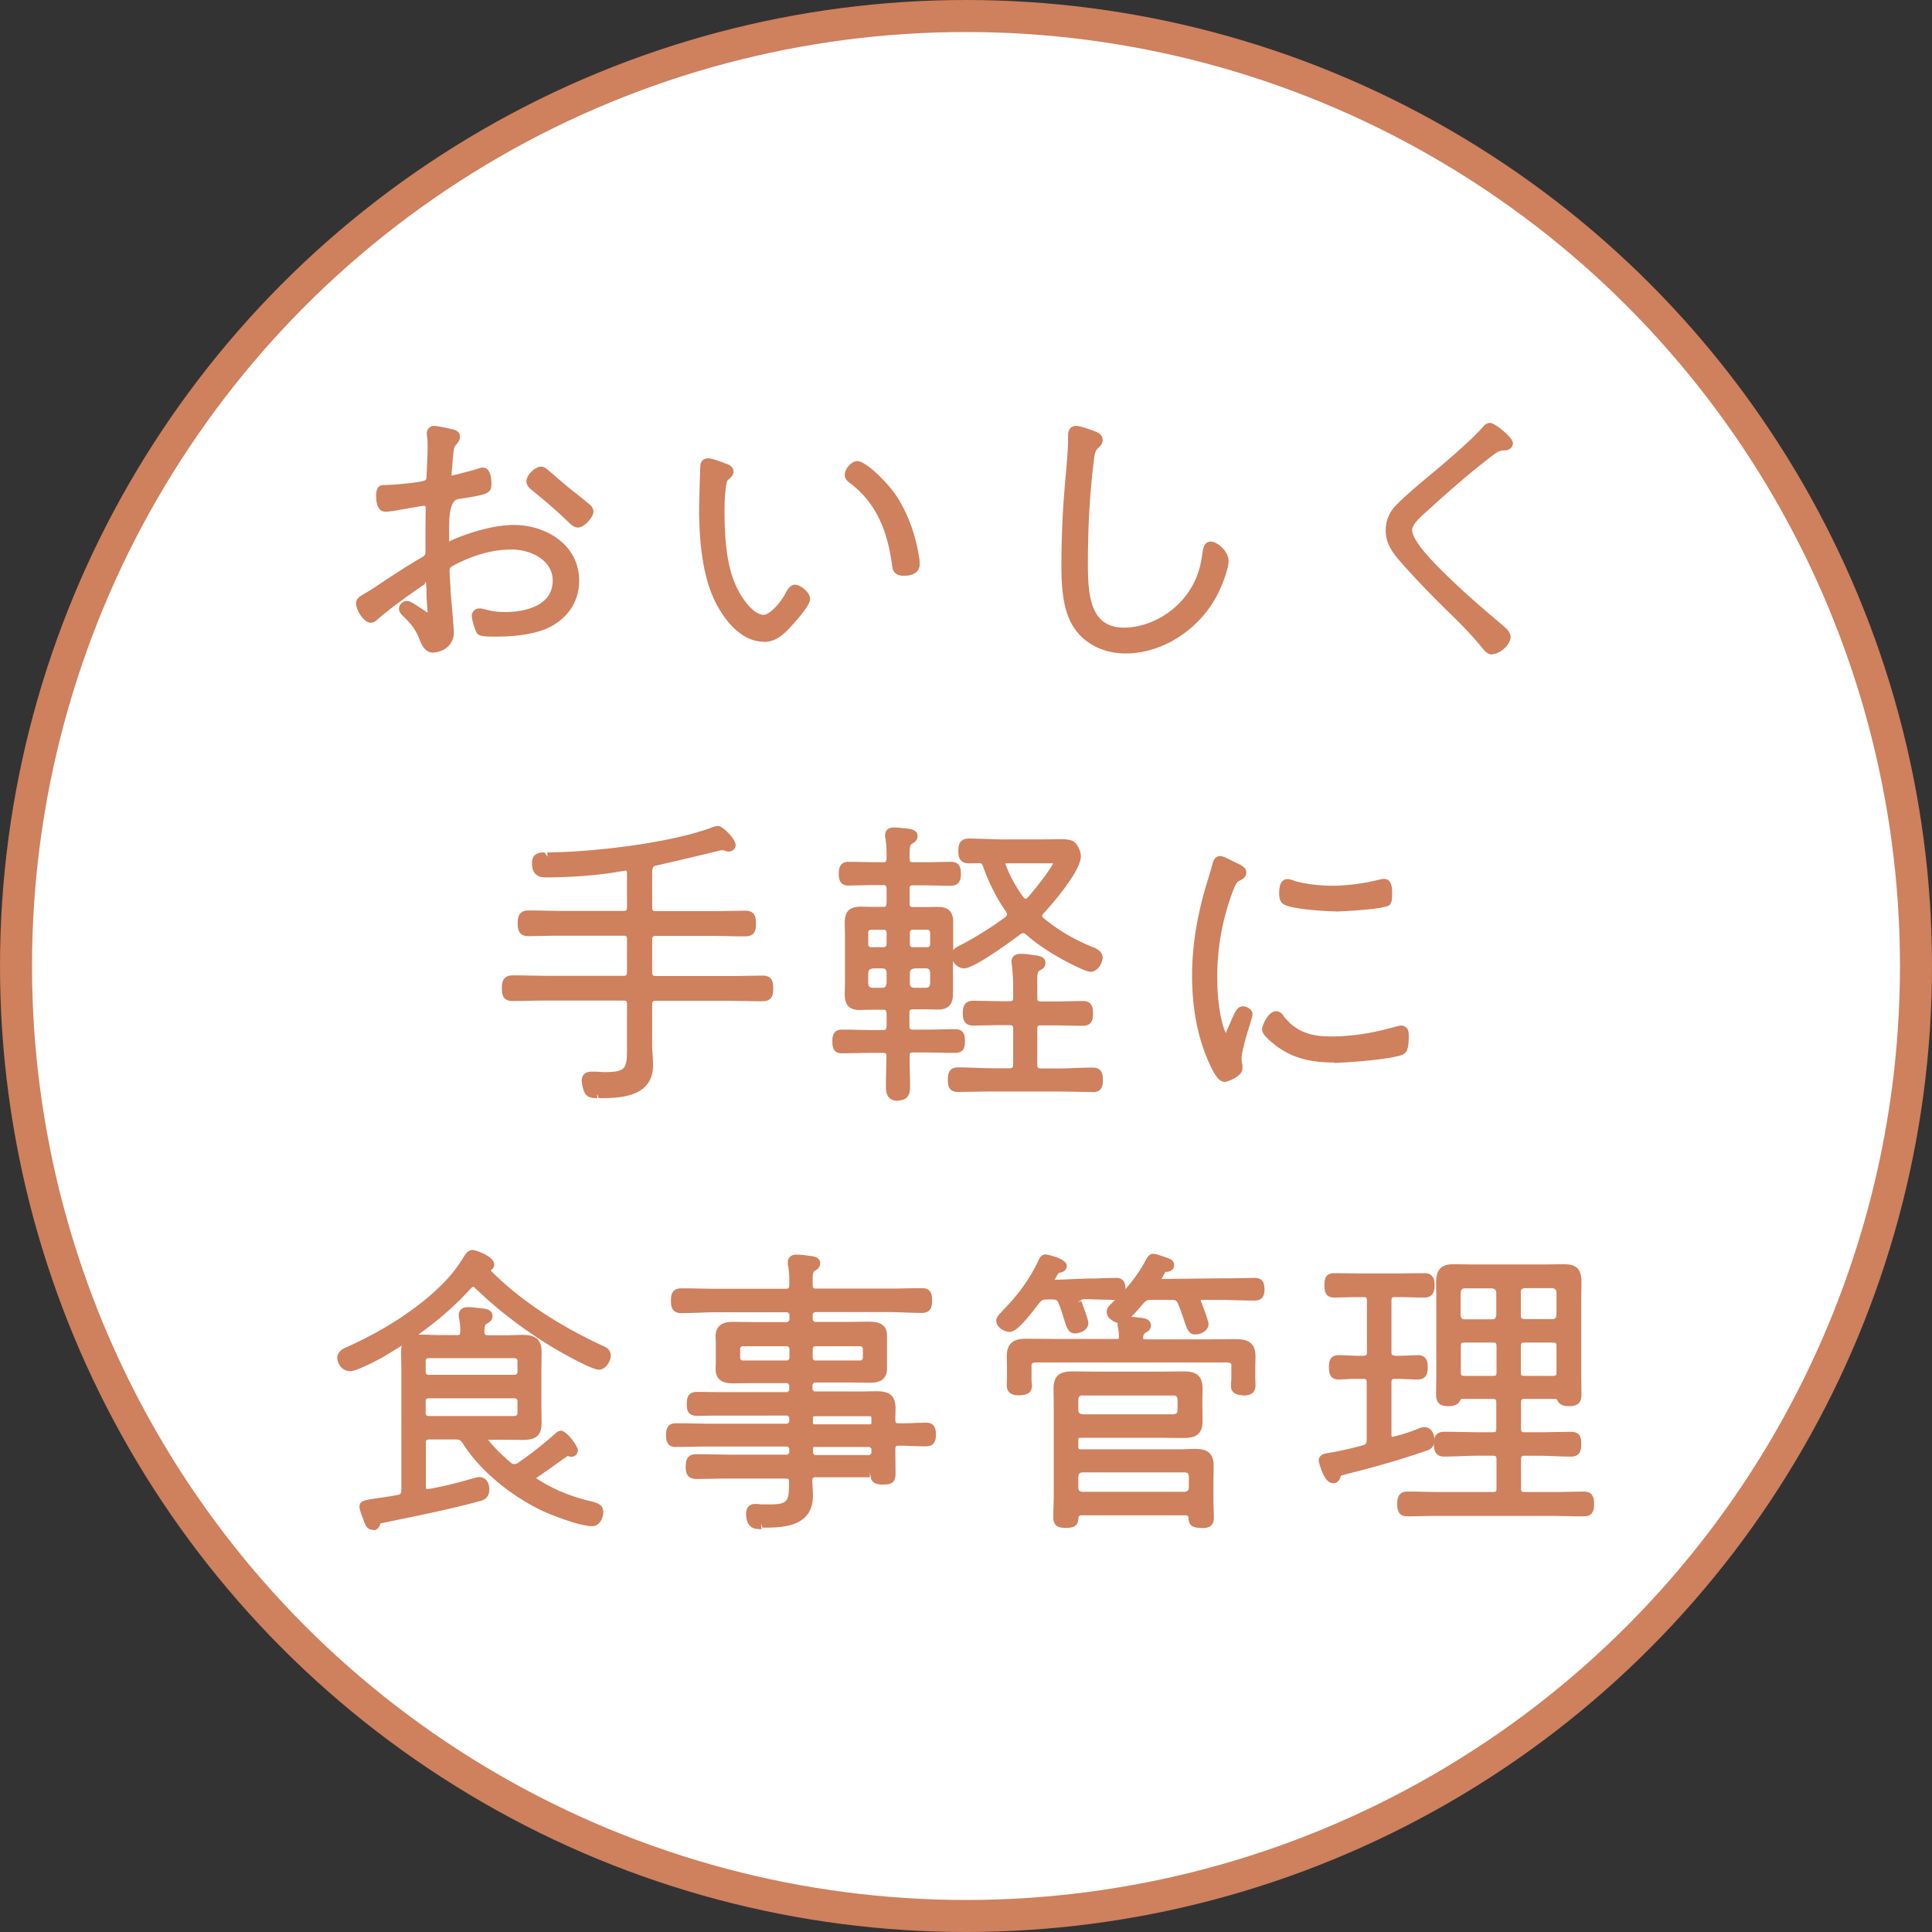 <svg data-name="レイヤー 2" xmlns="http://www.w3.org/2000/svg" viewBox="0 0 90.5 90.5"><rect x="0" y="0" width="90.5" height="90.5" fill="#333333" stroke="none"/><g data-name="内容"><circle cx="45.25" cy="45.25" r="44.5" fill="#fff" stroke="#cf805d" stroke-miterlimit="10" stroke-width="1.5"/><path d="M20.28 30.57c-.38 0-.54-.39-.63-.62-.19-.49-.4-.73-.81-1.13-.1-.1-.15-.2-.15-.3 0-.22.2-.37.38-.37.11 0 .25.07.85.48l.11.07v-.04c-.02-.27-.05-.64-.05-.72v-.32c-.01-.16-.02-.33-.04-.37l-.05.12c-.66.44-1.63 1.14-2.21 1.65-.06.06-.17.15-.31.15-.34 0-.69-.59-.69-.91 0-.22.16-.32.46-.49.11-.07.26-.15.43-.27l.42-.28c.58-.38 1.16-.76 1.75-1.1.18-.11.19-.14.19-.28v-.81c0-.21.01-1.05.01-1.25 0-.04-.01-.09-.08-.09s-1.21.21-1.35.23l-.13.02c-.1.01-.2.03-.3.03-.07 0-.22 0-.33-.16-.09-.12-.13-.32-.13-.6 0-.12 0-.49.35-.49.51 0 1.76-.13 1.92-.21.06-.03.09-.06.09-.17l.02-.48c.02-.34.03-.71.03-.91 0-.11 0-.36-.02-.46-.01-.1-.02-.14-.02-.17 0-.21.14-.37.34-.37.16 0 .67.11.81.15.27.04.41.17.41.36 0 .16-.11.28-.18.37-.1.11-.11.19-.13.37-.02.22-.09.97-.09 1.08.1-.01 1-.25 1.19-.31.14-.05.21-.07.26-.07.19 0 .42.13.42.77 0 .46-.21.5-1.56.71q-.42.07-.42 1.27v.72c.01-.01.03-.02.04-.03 1.05-.47 2.16-.75 2.99-.75 1.48 0 3.06.91 3.06 2.61 0 .88-.43 1.62-1.22 2.09-.77.46-1.97.53-2.62.53h-.25c-.42 0-.61-.04-.7-.16-.1-.15-.24-.65-.24-.81 0-.2.16-.35.35-.35.09 0 .17.02.29.05.2.05.48.12.93.12.52 0 2.22-.11 2.22-1.48 0-.94-1-1.45-1.94-1.45-.88 0-1.84.27-2.78.79-.08.05-.11.1-.11.19 0 .17.03.62.05.91v.16c.03.25.15 1.69.15 1.82 0 .7-.61.96-1.01.96zm6.79-5.86c-.17 0-.32-.13-.42-.23-.47-.46-1.03-.95-1.71-1.5-.09-.07-.28-.2-.28-.44 0-.3.42-.68.68-.68.14 0 .25.08.32.15.16.13.29.24.42.36l.19.16c.23.2.47.4.72.59.18.14.35.28.53.43.12.09.28.22.28.41 0 .26-.42.75-.72.75zm8.72 5.35c-1.22 0-2-1.3-2.28-1.86-.51-1.03-.76-2.45-.76-4.35 0-.28.04-1.85.06-2.07.02-.16.13-.31.37-.31.2 0 .7.2.8.24.24.07.38.2.38.38s-.15.3-.23.37c-.07.05-.08.08-.11.25-.07.43-.08.87-.08 1.23 0 .98.05 2.4.5 3.42.24.58.83 1.44 1.33 1.44.29 0 .78-.56 1-.96.08-.16.22-.45.48-.45s.7.38.7.66-.52.88-.82 1.21c-.36.41-.76.81-1.34.81zm6.54-3.09c-.47 0-.52-.31-.54-.47-.23-1.78-.83-2.98-1.92-3.83-.15-.11-.3-.22-.3-.42 0-.3.32-.65.59-.65.39 0 1.38.95 1.85 1.66.52.81.87 1.76 1.04 2.82.02.09.03.26.03.35 0 .2-.1.54-.75.54zm10.4 3.64c-.99 0-1.85-.41-2.36-1.12-.58-.78-.65-1.95-.65-2.99 0-1.14.05-2.44.13-3.39l.05-.61c.06-.63.13-1.5.13-1.81v-.27c0-.41.24-.47.38-.47.09 0 .28.03.87.25.13.05.37.14.37.41 0 .18-.1.27-.17.34-.18.15-.21.33-.24.62-.19 1.53-.28 3.08-.28 4.85 0 1.51.13 2.98 1.69 2.98 1.05 0 2.17-.57 2.87-1.46.44-.56.7-1.19.8-2 .02-.17.06-.57.39-.57s.84.47.84.9-.38 1.33-.54 1.62c-.86 1.63-2.58 2.72-4.28 2.72zm17.18.05c-.23 0-.36-.16-.49-.32-.53-.66-1.12-1.24-1.7-1.8-.8-.79-1.5-1.52-2.13-2.24-.37-.43-.68-.84-.68-1.46 0-.37.12-.72.34-1.01.23-.28.79-.79 1.68-1.53.91-.75 2.06-1.75 2.54-2.31.08-.11.21-.18.33-.18.23 0 1.07.69 1.07.94 0 .21-.17.35-.41.35-.26.01-.27.01-1.11.68-.68.54-1.42 1.18-2.27 1.95l-.21.19c-.39.35-.72.65-.72.91 0 .42.69 1.17.98 1.48.81.85 1.82 1.77 3 2.76l.15.13c.27.22.48.4.48.64 0 .35-.48.8-.86.8zM27.96 51.44c-.13 0-.41 0-.54-.2-.1-.14-.17-.48-.17-.63 0-.25.17-.41.44-.41h.2c.12 0 .27.02.43.02 1.05 0 1.05-.19 1.05-1.24v-1.92c0-.18-.03-.19-.18-.19h-3.56c-.27 0-.54 0-.81.01-.27 0-.55.01-.82.01-.49 0-.49-.4-.49-.59s0-.61.49-.61c.27 0 .55 0 .82.01.27 0 .54.01.81.01h3.56c.15 0 .18-.02.18-.19v-1.5c0-.18-.03-.19-.18-.19h-2.86c-.26 0-.52 0-.78.01-.27 0-.54.01-.81.01-.49 0-.49-.41-.49-.59 0-.2 0-.61.49-.61.27 0 .54 0 .81.01.26 0 .52.01.78.01h2.86c.15 0 .18-.02.18-.19v-1.55c0-.15-.04-.15-.09-.15-1.21.24-2.71.32-3.71.32-.16 0-.65 0-.65-.66 0-.51.4-.51.59-.51l.13.2v-.2c2.28-.02 5.88-.47 7.73-1.18.06-.02.16-.06.27-.06.21 0 .82.61.82.89 0 .19-.17.31-.33.31-.1 0-.22-.06-.23-.06h-.09c-.04 0-.07 0-.1.01l-.11.03c-1.03.25-1.87.45-2.84.67-.15.03-.19.05-.21.29v1.66c0 .16.03.19.19.19h2.59c.27 0 .53 0 .8-.01.26 0 .53-.01.79-.01.49 0 .49.38.49.61 0 .21 0 .59-.49.59-.26 0-.52 0-.79-.01-.26 0-.53-.01-.8-.01h-2.59c-.16 0-.19.03-.19.19v1.5c0 .16.03.19.19.19h3.36c.27 0 .54 0 .81-.01.27 0 .55-.01.82-.01.49 0 .49.39.49.61 0 .19 0 .59-.49.59-.27 0-.55 0-.82-.01-.27 0-.54-.01-.81-.01h-3.36c-.16 0-.19.03-.19.19v1.81c0 .16 0 .32.02.49.01.18.02.35.02.53 0 1.54-1.65 1.54-2.54 1.54l-.08-.2v.2zm14.13.13c-.59 0-.59-.45-.59-.69s0-.47.01-.71c0-.23.01-.47.01-.69 0-.14-.02-.16-.18-.16h-.5c-.24 0-.47 0-.7.01-.24 0-.47.01-.71.01-.44 0-.44-.38-.44-.56 0-.16 0-.55.44-.55.24 0 .48 0 .71.01.23 0 .47.01.7.01h.5c.15 0 .17 0 .19-.2v-.57c-.02-.17-.04-.18-.19-.18h-.49c-.1 0-.49.01-.59.01-.62 0-.69-.42-.69-.73 0-.07.01-.37.01-.45v-2.48s-.01-.36-.01-.43c0-.53.22-.75.76-.75.09 0 .43.01.52.01h.49c.15 0 .17 0 .19-.2v-.64c-.02-.17-.04-.18-.19-.18h-.29c-.22 0-.43 0-.65.01-.22 0-.45.01-.66.01-.45 0-.45-.38-.45-.56 0-.14 0-.55.45-.55.22 0 .44 0 .66.01.22 0 .44.01.65.01h.29c.14 0 .17 0 .19-.2 0-.31 0-.58-.05-.9-.02-.04-.02-.11-.02-.16 0-.11.04-.37.41-.37.13 0 .27.01.39.03.39.03.72.06.72.38 0 .2-.14.28-.24.34-.12.07-.14.17-.13.71 0 .13 0 .17.19.17h.43c.22 0 .44 0 .66-.01.22 0 .44-.01.65-.01.47 0 .47.38.47.58 0 .13 0 .54-.47.54-.22 0-.44 0-.65-.01-.22 0-.44-.01-.66-.01h-.43c-.18 0-.19.03-.19.18v.66c0 .15.02.18.19.18h.59c.08 0 .41-.01.49-.01.38 0 .77.08.77.7v1.33c.09-.12.23-.18.34-.24.64-.31 1.64-.96 2.1-1.31.06-.06.08-.08.08-.12 0-.05-.01-.08-.06-.16-.41-.57-.8-1.35-1.06-2.09-.06-.15-.07-.15-.22-.16-.14.01-.3.01-.46.01-.48 0-.48-.42-.48-.58s0-.58.48-.58c.27 0 .54.01.81.02s.53.02.8.02h1.85c.18 0 .78-.01.78-.01.34 0 .6.01.77.18.13.15.25.4.25.62 0 .79-1.72 2.65-1.74 2.67-.07.07-.07.09-.07.12s0 .05.07.11c.64.53 1.38.98 2.26 1.34.19.07.5.2.5.51 0 .23-.23.66-.55.66-.13 0-.29-.07-.46-.14-.77-.35-1.82-.93-2.56-1.59-.07-.06-.1-.08-.15-.08-.04 0-.06.01-.14.06 0 0-2.1 1.59-2.62 1.59-.25 0-.43-.16-.53-.34v1.55c0 .48-.23.72-.69.72-.1 0-.57-.01-.57-.01h-.59c-.18 0-.19.03-.19.18v.59c0 .15.02.18.19.18h.56c.23 0 .45 0 .68-.01.24 0 .48-.01.72-.01.45 0 .45.37.45.55 0 .2 0 .56-.45.56-.23 0-.47 0-.71-.01-.23 0-.47-.01-.69-.01h-.56c-.16 0-.18.03-.18.16 0 .24 0 .47.01.71 0 .24.01.48.01.72 0 .21 0 .66-.58.66zm.74-6.2c-.15.02-.19.06-.21.21v.5c.02.14.06.18.22.19h.54c.14-.02.18-.06.19-.22v-.5c-.02-.15-.06-.18-.2-.19h-.54zm-1.95 0c-.15.02-.19.06-.21.21v.5c.02.14.06.18.22.19h.45c.12-.02.16-.04.19-.23v-.49c-.02-.14-.06-.18-.22-.19h-.44zm1.88-1.82c-.12 0-.14.09-.14.15v.53c0 .09.05.14.14.14h.67c.09 0 .14-.05.14-.14v-.53c0-.06-.02-.15-.14-.15h-.67zm-1.95 0c-.12 0-.14.09-.14.15v.53c0 .09.05.14.14.14h.57c.06 0 .15-.02.15-.14v-.53c0-.1-.05-.15-.15-.15h-.57zm6.37-3.11c-.07 0-.09.02-.09.02.22.59.52 1.13.86 1.58.04.04.07.06.09.06.03 0 .07-.02.11-.07.35-.39 1.03-1.26 1.18-1.59h-2.15zm4 10.71c-.27 0-.55 0-.82-.01-.27 0-.54-.01-.81-.01H46.5c-.27 0-.54 0-.81.01-.27 0-.55.01-.82.01-.47 0-.47-.38-.47-.56 0-.21 0-.59.47-.59.28 0 .55.01.83.02.27.01.54.02.81.02h.77c.14 0 .18-.02.18-.19V48.2c0-.15-.02-.18-.18-.18h-.31c-.23 0-.45 0-.68.01-.24 0-.47.01-.72.01-.47 0-.47-.42-.47-.58s0-.58.47-.58c.24 0 .48 0 .72.01.23 0 .46.01.68.01h.31c.15 0 .18-.02.18-.19v-.22c0-.43-.01-.86-.06-1.28l-.02-.15c0-.11.04-.38.42-.38.13 0 .3.01.42.03l.12.02c.36.04.63.08.63.38 0 .21-.15.29-.27.35-.11.07-.12.18-.11.77v.49c0 .17.02.19.19.19h.55c.24 0 .47 0 .7-.01.23 0 .46-.01.7-.01.47 0 .47.39.47.58s0 .58-.47.58c-.23 0-.46 0-.7-.01-.23 0-.47-.01-.7-.01h-.55c-.18 0-.19.03-.19.18v1.65c0 .16.03.19.19.19h.77c.27 0 .54-.01.82-.02.27-.01.54-.02.81-.02.48 0 .48.37.48.59 0 .18 0 .56-.47.56zm6.2-.47c-.29 0-.49-.36-.67-.73-.59-1.24-.87-2.65-.87-4.26 0-1.43.25-2.94.78-4.61.07-.21.12-.42.18-.62.03-.12.1-.36.36-.36.08 0 .19.04.47.18l.12.06c.41.19.63.29.63.53s-.2.33-.31.38c-.16.07-.24.27-.38.66a11.33 11.33 0 00-.67 3.92c0 .49.04 1.73.4 2.57 0-.02.09-.23.2-.47l.08-.19c.17-.37.27-.6.52-.6.16 0 .45.12.45.37 0 .14-.25.88-.25.89-.06.21-.26.9-.26 1.17 0 .1.01.21.04.32v.17c0 .36-.7.62-.84.62zm5.11-.91c-1.36 0-2.25-.32-3.08-1.09-.13-.13-.29-.28-.29-.47 0-.17.28-.84.65-.84.23 0 .33.18.37.24.52.66 1.16.94 2.17.94s1.98-.15 3.03-.45c.16-.04.23-.06.29-.06.12 0 .2.05.25.1.11.11.11.27.11.39 0 .44-.04.73-.23.84-.41.26-2.91.42-3.26.42zm.07-7.08c-.42 0-1.93-.09-2.37-.3-.27-.12-.27-.4-.27-.56 0-.43.13-.65.4-.65.1 0 .28.06.34.09.49.14 1.13.22 1.77.22s1.49-.11 2.11-.27c.1-.02.2-.05.29-.05.38 0 .38.47.38.65 0 .27 0 .47-.13.58-.31.22-2.5.3-2.52.3zm-45.1 28.97c-.26 0-.34-.22-.41-.39-.04-.12-.06-.18-.09-.24-.08-.24-.12-.36-.12-.44 0-.29.19-.31.83-.41l.29-.04c.18-.03.39-.06.65-.11.14-.02.19-.05.19-.25v-5.49c0-.16-.01-.79-.01-.95 0-.12.01-.22.03-.31-.28.18-.57.35-.86.53-.1.06-1.24.67-1.54.67-.44 0-.62-.4-.62-.62 0-.31.29-.44.4-.49 1.53-.68 2.88-1.51 4-2.48.71-.63 1.1-1.08 1.54-1.79.08-.13.2-.3.41-.3.08 0 1 .28 1 .68 0 .07-.02.19-.17.28 1.65 1.67 3.74 2.83 5.21 3.51.13.05.42.17.42.48 0 .26-.24.66-.55.66-.36 0-1.8-.82-2.23-1.08-1.37-.84-2.56-1.76-3.56-2.73-.08-.07-.09-.07-.11-.07s-.05.02-.11.08c-.68.75-1.5 1.48-2.46 2.16h.13c.15 0 .3 0 .46.01.15 0 .29.01.44.01h.76c.16 0 .17-.01.18-.17 0-.2-.01-.4-.05-.59-.02-.07-.02-.13-.02-.18 0-.18.11-.37.42-.37.13 0 .28.01.41.03l.19.02c.22.02.56.05.56.37 0 .2-.14.28-.24.34-.12.07-.12.09-.14.37 0 .16.04.19.19.19h.67c.15 0 .3 0 .45-.01.15 0 .31-.01.46-.01.55 0 .91.14.91.8 0 .16-.01.82-.01.98v1.43c0 .15.01.77.01.92 0 .66-.35.79-.91.79-.16 0-.76-.01-.91-.01h-.69c.36.45.72.78 1.05 1.06.08.07.12.08.18.08.07 0 .11-.01.18-.06.61-.42 1.17-.86 1.72-1.35.05-.05.15-.15.29-.15.27 0 .79.73.79.91s-.13.31-.31.31c-.06 0-.12-.02-.17-.04-.5.35-.96.69-1.48 1.04.77.52 1.68.88 2.64 1.1.18.05.51.13.51.49 0 .27-.17.66-.52.66-.59 0-1.89-.52-2.21-.66-1.56-.71-3.05-1.95-3.82-3.17-.13-.21-.18-.23-.4-.23h-1.18c-.15 0-.18.02-.18.19v2.02c0 .12.03.12.07.12.71-.12 1.54-.33 2.17-.52.02 0 .17-.05.26-.05.28 0 .47.23.47.58 0 .38-.22.48-.42.54-1.5.41-3.03.71-4.39.99-.14.03-.26.05-.28.06-.06.14-.13.32-.34.32zm2.62-6.16c-.1 0-.14.04-.14.14v.55c0 .12.08.14.14.14h4.01c.06 0 .15-.02.15-.14v-.55c0-.06-.02-.14-.15-.14h-4.01zm0-1.88c-.06 0-.14.01-.14.14v.5c0 .12.08.14.14.14h4.01c.06 0 .15-.02.15-.14v-.5c0-.12-.09-.14-.15-.14h-4.01zm15.6 8.01c-.16 0-.35 0-.5-.11-.2-.15-.23-.43-.23-.62 0-.28.16-.45.42-.45.08 0 .18 0 .26.02h.44c.86 0 .89-.18.89-1.03 0-.16-.01-.18-.19-.18h-2.55c-.27 0-.54 0-.81.01-.27 0-.53.01-.8.01-.49 0-.49-.41-.49-.58s0-.58.48-.58c.27 0 .55 0 .82.01.27 0 .54.01.81.01h2.66l.08-.08v-.22l-.08-.08h-3.61c-.27 0-.54 0-.81.01-.27 0-.55.01-.82.01-.45 0-.45-.38-.45-.56 0-.15 0-.55.45-.55.27 0 .55 0 .82.01.27 0 .54.01.81.01h3.61l.08-.08v-.22l-.08-.08H33.6c-.15 0-.78.01-.94.01-.46 0-.49-.29-.49-.56 0-.29.06-.56.49-.56.16 0 .79.01.94.01h3.29l.08-.08v-.25l-.08-.09h-1.62c-.15 0-.77.01-.92.01-.23 0-.83 0-.83-.68 0-.05.01-.22.01-.27v-.98s-.01-.22-.01-.27c0-.68.61-.68.82-.68.16 0 .79.01.94.01h1.62l.08-.09v-.28l-.08-.09h-3.38c-.26 0-.53.01-.8.02s-.54.02-.81.02c-.48 0-.48-.39-.48-.58s0-.58.48-.58c.27 0 .54 0 .81.01.27 0 .54.01.8.01h3.26c.17 0 .19-.02.19-.19.01-.32 0-.56-.05-.88-.02-.04-.02-.11-.02-.16 0-.09.03-.37.41-.37.18 0 .44.03.63.06.14.01.48.05.48.35 0 .19-.13.27-.21.32-.14.09-.15.14-.14.68 0 .16.02.18.18.18h3.33c.26 0 .53 0 .8-.01.27 0 .54-.01.81-.01.47 0 .47.39.47.58s0 .58-.47.58c-.27 0-.54-.01-.81-.02s-.53-.02-.8-.02h-3.43l-.08.09v.28l.08.09h1.65c.17 0 .8-.01.8-.01.36 0 .95 0 .95.65v1.55c0 .66-.59.66-.82.66-.15 0-.78-.01-.94-.01h-1.65l-.08.09v.25l.08.08h2.21c.12 0 .59-.01.71-.01.53 0 .89.14.89.8 0 .09-.01.44-.01.52.01.18.03.18.15.18h.15c.2 0 .47 0 .71-.02.18 0 .33-.01.42-.01.47 0 .47.38.47.56 0 .16 0 .55-.47.55-.1 0-.26 0-.44-.01-.23 0-.48-.02-.68-.02h-.15c-.12 0-.16 0-.16.2 0 0 .01.97.01 1.13 0 .46-.29.49-.59.49-.15 0-.44 0-.55-.25l-.06-.29v.2h-2.52c-.14 0-.17.01-.18.17.01.24.03.47.03.69 0 1.5-1.48 1.5-2.37 1.5l-.05-.2v.2zm2.48-3.85c-.06 0-.07.01-.07.01v.29l.07.08h2.58l.08-.08v-.22l-.08-.08h-2.58zm0-1.44c-.06 0-.08.02-.08.08v.22c0 .06.02.08.08.08h2.58c.06 0 .08-.02.08-.08v-.22c0-.06-.02-.08-.08-.08h-2.58zm.05-3.28c-.06 0-.14.02-.14.15v.38c0 .12.08.14.14.14h2.07c.08 0 .14-.05.14-.14v-.38c0-.06-.02-.15-.14-.15h-2.07zm-3.4 0c-.06 0-.14.02-.14.15v.38c0 .12.08.14.14.14h2.03c.08 0 .14-.05.14-.14v-.38c0-.06-.02-.15-.14-.15h-2.03zm21.45 8.51c-.44 0-.59-.14-.59-.52l-.08-.07H50.6l-.08.07c0 .44-.22.52-.59.52-.21 0-.59 0-.59-.48 0-.16 0-.32.01-.48 0-.15.01-.31.01-.47v-4.31c0-.12-.01-.64-.01-.77 0-.68.34-.82.93-.82.16 0 .79.01.94.01h3.24c.15 0 .78-.01.94-.01.45 0 .93.06.93.79 0 .11-.01.58-.01.69 0 0 .01.76.01.87 0 .77-.58.77-.96.77-.16 0-.77-.01-.91-.01h-3.81c-.13 0-.14 0-.14.14v.25c0 .14.03.15.14.15h4.61c.11 0 .22 0 .33-.01.12 0 .25-.01.37-.01.53 0 .89.14.89.8 0 .13-.01.62-.01.74v.74c0 .16 0 .31.01.47 0 .16.01.32.01.48 0 .48-.39.48-.59.48zm-5.56-2.6c-.13.02-.17.05-.19.21v.51c.02.15.06.18.2.19h4.8c.12-.02.16-.06.18-.2v-.52c-.02-.15-.06-.18-.2-.19h-4.78zm0-3.61c-.14.02-.17.06-.19.2v.51c.02.12.06.16.2.18h4.26c.15-.02.18-.06.19-.2v-.49c-.02-.15-.06-.18-.2-.19H50.7zm7.55 0c-.39 0-.59-.15-.59-.45 0-.08 0-.18.02-.26v-.64c0-.15 0-.17-.21-.19h-8.96c-.19.02-.19.05-.19.19v.64c0 .08.02.18.02.26 0 .3-.2.45-.59.45-.18 0-.59 0-.59-.48 0-.06.01-.35.01-.35v-.45c0-.09-.01-.45-.01-.55 0-.82.6-.82 1-.82.22 0 1.1.01 1.32.01h2.82c.09 0 .11-.02.11-.02v-.1c0-.14-.01-.28-.04-.41-.02-.07-.02-.13-.02-.18v-.04c-.22-.06-.51-.25-.51-.51 0-.18.12-.3.19-.37.07-.06.13-.13.2-.2-.13 0-.3 0-.48-.01-.25 0-.54-.02-.8-.02h-.24l-.25.15.19-.07.04.11c.22.6.29.82.29.93 0 .34-.41.48-.62.48-.31 0-.39-.26-.5-.61-.06-.19-.13-.44-.26-.77-.07-.18-.11-.21-.33-.21h-.2c-.23 0-.28.03-.43.22-.82 1.08-1.13 1.3-1.35 1.3s-.62-.2-.62-.52c0-.17.13-.3.23-.4 0 0 .07-.07.07-.08.76-.77 1.29-1.52 1.71-2.42.03-.06.11-.21.31-.21 0 0 .98.17.98.54 0 .12-.06.27-.34.32-.06.02-.12.13-.16.21l-.07.12 1.55-.06c.25 0 .51 0 .75-.02.21 0 .41-.01.58-.01.43 0 .44.35.44.53.37-.43.74-.93.99-1.44.07-.11.16-.22.33-.22.08 0 .23.05.55.16l.12.04c.09.04.29.11.29.34 0 .05-.02.31-.41.31 0 .01-.05.09-.09.17l-.1.16 2.86-.03c.27 0 .54 0 .81-.01.25 0 .5-.01.71-.01.45 0 .45.38.45.54 0 .14 0 .52-.45.52-.19 0-.42 0-.67-.01-.28 0-.58-.02-.86-.02h-.92c-.06 0-.08.02-.09.02.02.06.37.94.37 1.11 0 .32-.36.49-.62.49-.3 0-.38-.23-.52-.64-.06-.19-.14-.43-.27-.76-.08-.19-.13-.22-.33-.22h-.9c-.23 0-.28.01-.45.21-.21.25-.38.44-.53.58.06 0 .36.04.36.04.22.02.56.05.56.37 0 .2-.14.28-.24.33q-.11.07-.12.19v.11s.05.02.12.02h2.82c.22 0 1.08-.01 1.29-.01.43 0 1.03 0 1.03.8 0 .09-.01.47-.01.56v.45s.01.29.01.35c0 .48-.42.48-.59.48zm15.93 5.67c-.24 0-.48 0-.73-.01-.24 0-.48-.01-.72-.01h-5.36c-.24 0-.48 0-.72.01-.24 0-.49.01-.73.01-.47 0-.47-.41-.47-.58 0-.16 0-.58.47-.58.25 0 .49 0 .73.01.24 0 .48.01.72.01h2.54c.18 0 .19-.03.19-.18v-1.33c0-.16-.03-.19-.19-.19h-.67c-.26 0-.53.01-.79.02-.27.01-.54.02-.81.02-.47 0-.47-.41-.47-.58 0-.2 0-.58.47-.58.27 0 .54 0 .8.01.26 0 .53.01.79.01h.67c.17 0 .19-.02.19-.19v-1.18c0-.17-.02-.19-.19-.19h-1.44s-.02 0-.08.1c-.07.15-.25.24-.52.24-.29 0-.59-.06-.59-.54 0-.16.01-.77.01-.92v-3.54c0-.19-.01-.83-.01-.83.02-.49.16-.82.82-.82.13 0 .63.01.76.01h3.66c.12 0 .6-.01.73-.01.51 0 .84.14.84.82 0 .14-.01.69-.01.83v3.54c0 .15.01.77.01.94 0 .46-.32.52-.59.52-.1 0-.42 0-.53-.26-.06-.08-.06-.08-.09-.08h-1.44c-.15 0-.18.02-.18.19v1.18c0 .18.03.19.18.19H72c.27 0 .53 0 .8-.01.26 0 .53-.01.79-.01.48 0 .48.36.48.58 0 .17 0 .58-.47.58-.27 0-.54-.01-.81-.02-.26-.01-.53-.02-.79-.02h-.57c-.14 0-.18.02-.18.19v1.33c0 .16.02.18.18.18h1.32c.24 0 .48 0 .72-.01.24 0 .49-.01.73-.01.47 0 .47.39.47.58s0 .58-.47.58zm-2.76-8.14c-.15 0-.18.02-.18.19v1.19c0 .16.02.18.18.18h1.3c.18 0 .19-.03.19-.18v-1.19c0-.17-.02-.19-.19-.19h-1.3zm-2.8 0c-.17 0-.19.02-.19.19v1.19c0 .15.02.18.19.18h1.29c.18 0 .19-.03.19-.18v-1.19c0-.17-.02-.19-.19-.19h-1.29zm2.81-2.55c-.18.02-.19.1-.19.19v1.08c0 .13.05.18.18.18h1.3c.09 0 .17-.02.19-.2v-1.06c-.02-.12-.07-.18-.22-.19h-1.27zm-2.8 0c-.14.02-.19.07-.21.22v1.06c.02.16.1.18.19.18h1.29c.09 0 .17-.02.19-.2v-1.06c-.02-.12-.07-.18-.22-.19h-1.25zm-6.21 9.13c-.43 0-.65-1.04-.65-1.05 0-.1.05-.29.35-.34.55-.09 1.18-.23 1.69-.37.18-.05.21-.09.21-.3v-2.63c0-.17-.02-.19-.19-.19h-.2c-.2 0-.42 0-.6.02-.14 0-.26.01-.33.01-.45 0-.45-.41-.45-.59 0-.14 0-.55.44-.55.09 0 .21 0 .35.01.18 0 .4.02.6.02h.2c.16 0 .19-.03.19-.19v-2.37c0-.17-.02-.19-.19-.19h-.17c-.19 0-.39 0-.58.01-.2 0-.4.01-.6.01-.45 0-.45-.39-.45-.58s0-.56.45-.56c.2 0 .98.01 1.18.01h1.88c.19 0 .98-.01 1.18-.01.47 0 .47.41.47.56s0 .58-.47.58c-.2 0-.4 0-.6-.01-.19 0-.39-.01-.58-.01h-.18c-.17 0-.19.02-.19.19v2.37c0 .13 0 .17.21.19h.09c.2 0 .41-.01.6-.02.14 0 .27-.01.35-.01.45 0 .45.42.45.56s0 .58-.45.58c-.09 0-.21 0-.35-.01-.18 0-.4-.02-.6-.02h-.11c-.17 0-.19.02-.19.19v2.44c0 .07.03.09.03.09.44-.1.8-.22 1.16-.36.14-.06.25-.1.34-.1.29 0 .48.24.48.61 0 .16-.03.38-.33.48-1.11.39-2.37.76-3.86 1.13-.08.02-.17.05-.19.06-.06.24-.19.35-.36.35z" fill="#cf805d"/></g></svg>